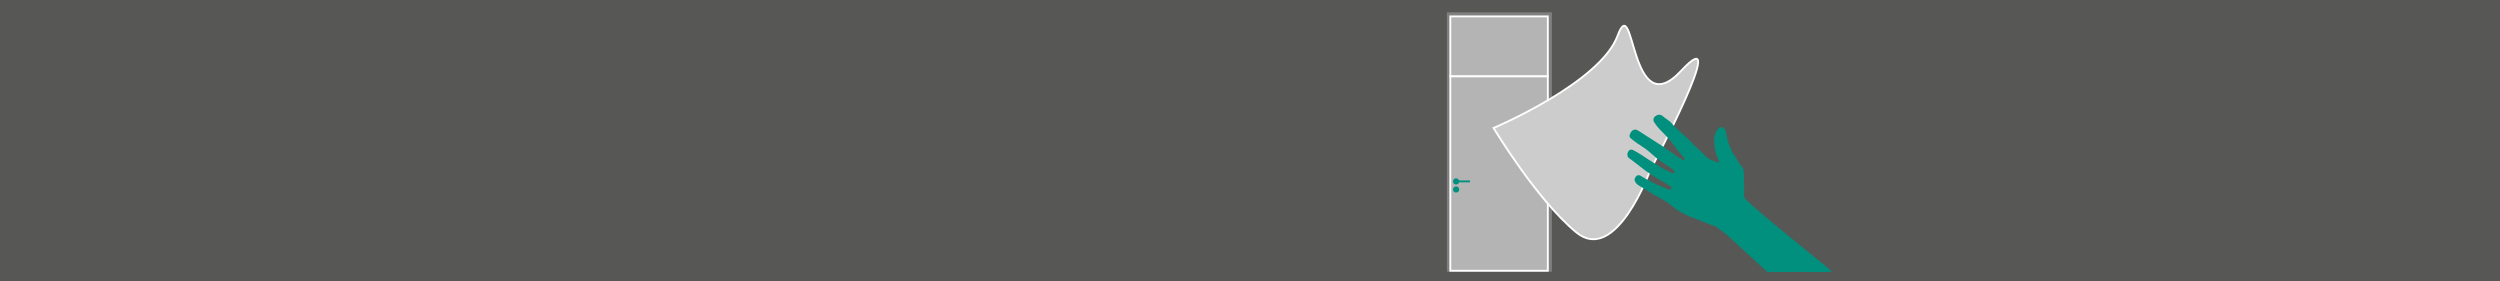 <?xml version="1.0" encoding="utf-8"?>
<!-- Generator: Adobe Illustrator 16.0.3, SVG Export Plug-In . SVG Version: 6.00 Build 0)  -->
<!DOCTYPE svg PUBLIC "-//W3C//DTD SVG 1.1//EN" "http://www.w3.org/Graphics/SVG/1.1/DTD/svg11.dtd">
<svg version="1.1" xmlns:x="http://ns.adobe.com/Extensibility/1.0/" xmlns:i="http://ns.adobe.com/AdobeIllustrator/10.0/" xmlns:graph="http://ns.adobe.com/Graphs/1.0/"
	 xmlns="http://www.w3.org/2000/svg" xmlns:xlink="http://www.w3.org/1999/xlink" x="0px" y="0px" width="4000px" height="450px"
	 viewBox="0 0 4000 450" enable-background="new 0 0 4000 450" xml:space="preserve">
<g id="Hintergrund_Grau">
	<rect y="-2.278" fill="#575756" width="4010" height="458"/>
</g>
<g id="Ebene_1">
	<rect x="2315" y="19.722" fill="#808081" width="168" height="415"/>
	<rect x="2320.5" y="26.222" fill="#B4B4B4" stroke="#FFFFFF" stroke-width="3" stroke-miterlimit="10" width="156" height="96"/>
	<rect x="2320.5" y="122.222" fill="#B4B4B4" stroke="#FFFFFF" stroke-width="3" stroke-miterlimit="10" width="156" height="311"/>
	<path fill-rule="evenodd" clip-rule="evenodd" fill="#CDCCCC" stroke="#FFFFFF" stroke-width="3" stroke-miterlimit="10" d="
		M2389.717,204.831c0,0,170.554-72.116,198.398-147.596c27.846-75.478,19.143,144.742,101.809,55.943
		c82.667-88.799-49.66,159.463-49.66,159.463s-54.759,151.625-118.281,99.087C2458.461,319.191,2389.717,204.831,2389.717,204.831z"
		/>
	<g>
		<path fill-rule="evenodd" clip-rule="evenodd" fill="#00907D" d="M2828,435.388c-3.145-2.589-57.128-52.587-60.219-55.239
			c-1.645-1.41-3.008-3.159-4.712-4.483c-4.762-3.701-9.74-7.125-14.424-10.915c-3.854-3.116-8.43-4.268-12.968-5.677
			c-1.544-0.48-2.987-1.285-4.506-1.867c-3.881-1.488-7.792-2.898-11.662-4.414c-2.609-1.021-5.164-2.188-7.759-3.249
			c-1.711-0.703-3.414-1.472-5.19-1.966c-3.977-1.11-7.505-3.171-11.135-5.019c-2.992-1.523-6.061-2.949-8.887-4.744
			c-3.359-2.134-6.713-4.373-9.687-6.999c-7.415-6.556-15.929-11.401-24.593-15.937c-5.047-2.638-9.9-5.476-14.604-8.675
			c-4.35-2.959-9.006-5.462-13.522-8.176c-2.335-1.4-4.671-2.791-6.407-4.982c-3.215-4.056-2.935-6.79-0.255-10.611
			c1.485-2.117,4.871-3.014,7.619-1.102c3.153,2.193,6.646,3.907,10.038,5.744c4.268,2.316,8.553,4.606,12.891,6.791
			c2.342,1.178,4.799,2.119,7.209,3.159c3.825,1.651,7.631,3.351,11.491,4.917c1.499,0.607,3.122,0.911,4.692,1.348
			c1.049,0.289,1.902,0.133,2.633-0.83c0.82-1.08,0.571-2.065-0.087-2.984c-0.437-0.61-1.058-1.138-1.693-1.547
			c-4.479-2.855-8.949-5.733-13.491-8.487c-3.529-2.14-7.24-3.988-10.732-6.187c-4.914-3.098-9.837-6.215-14.51-9.656
			c-6.855-5.05-13.473-10.413-20.226-15.597c-2.41-1.851-4.979-3.501-7.353-5.394c-0.79-0.632-1.479-1.671-1.729-2.648
			c-0.84-3.307-0.281-6.387,2.107-8.984c1.746-1.896,4.017-2.259,7.103-0.639c4.046,2.123,8.017,4.412,11.899,6.828
			c4.122,2.564,8.054,5.438,12.156,8.038c7.398,4.687,14.82,9.342,22.322,13.86c2.824,1.702,5.902,2.979,8.855,4.465
			c1.499,0.754,2.953,1.606,4.48,2.297c1.102,0.499,2.289,0.811,3.441,1.188c0.954,0.312,2.118,0.48,2.542-0.511
			c0.308-0.718,0.155-1.963-0.302-2.613c-0.871-1.235-2.021-2.317-3.205-3.278c-6.299-5.103-13.316-9.144-20.058-13.602
			c-3.069-2.029-5.737-4.676-8.556-7.078c-3.094-2.641-6.133-5.349-9.234-7.98c-5.764-4.881-12.299-8.653-18.508-12.896
			c-3.55-2.425-6.808-5.269-10.213-7.903c-1.984-1.537-2.119-3.523-1.458-5.716c0.735-2.434,1.977-4.581,3.88-6.282
			c2.773-2.477,6.505-2.229,9.214-0.495c13.812,8.828,27.598,17.698,41.394,26.554c4.281,4.243,9.949,6.512,14.602,10.177
			c4.844,3.812,10.026,7.022,15.337,10.075c1.923,1.106,1.937,1.082,3.751-0.697c-1.433-1.8-2.907-3.609-4.338-5.455
			c-0.91-1.175-1.725-2.426-2.646-3.594c-0.549-0.698-1.261-1.269-1.827-1.953c-1.789-2.157-3.751-4.209-5.271-6.545
			c-3.297-5.057-7.181-9.608-11.033-14.233c-4.482-5.378-9.369-10.292-14.301-15.223c-3.497-3.496-6.582-7.493-9.344-11.608
			c-2.365-3.521-2.366-7.816,2.27-10.821c4.111-2.667,8.053-2.296,11.81,0.962c2.323,2.016,4.808,3.881,7.399,5.539
			c2.758,1.765,5.114,3.914,7.133,6.43c3.168,3.94,6.97,7.222,10.68,10.604c5.047,4.597,10.115,9.168,15.031,13.898
			c3.552,3.416,6.773,7.178,10.323,10.595c3.878,3.736,7.989,7.225,11.94,10.882c1.559,1.441,3.016,2.999,4.424,4.587
			c3.278,3.7,7.369,6.101,11.957,7.777c2.677,0.978,5.303,2.094,7.98,3.063c2.045,0.741,2.943-0.038,2.309-2.143
			c-0.575-1.894-1.511-3.671-2.277-5.505c-2.264-5.416-4.132-11.008-4.658-16.829c-0.5-5.556-1.129-11.191-0.163-16.782
			c0.928-5.381,3.292-10.041,7.349-13.751c1.577-1.442,3.471-1.657,5.433-0.742c2.922,1.362,4.821,3.459,5.464,6.774
			c1.163,5.987,2.365,11.981,3.91,17.877c0.758,2.899,2.294,5.603,3.538,8.367c1.278,2.838,2.485,5.728,4.005,8.439
			c1.095,1.956,2.791,3.569,3.97,5.486c1.37,2.229,2.324,4.719,3.724,6.927c1.859,2.934,3.743,5.913,6.047,8.49
			c2.479,2.778,3.298,5.829,3.367,9.41c0.145,7.46,0.613,14.914,0.751,22.376c0.083,4.424-0.14,8.859-0.362,13.282
			c-0.141,2.778,0.619,5.235,2.366,7.29c1.188,1.394,2.727,2.482,4.096,3.723c3.665,3.306,7.314,6.625,10.985,9.921
			c35.691,32.005,123.134,100.336,123.186,102.437c-18.334,1.333-42,0.333-42,0.333S2857.569,435.228,2828,435.388z"/>
	</g>
	<g>
		<circle fill="#00907D" cx="2329.768" cy="290.257" r="4.928"/>
		<circle fill="#00907D" cx="2329.768" cy="303.179" r="4.928"/>
		<polygon fill="#00907D" points="2352,291.722 2332.383,291.722 2329,291.722 2329,288.722 2352,288.722 		"/>
		<line fill="none" x1="2321" y1="285.722" x2="2321" y2="305.722"/>
	</g>
</g>
</svg>
